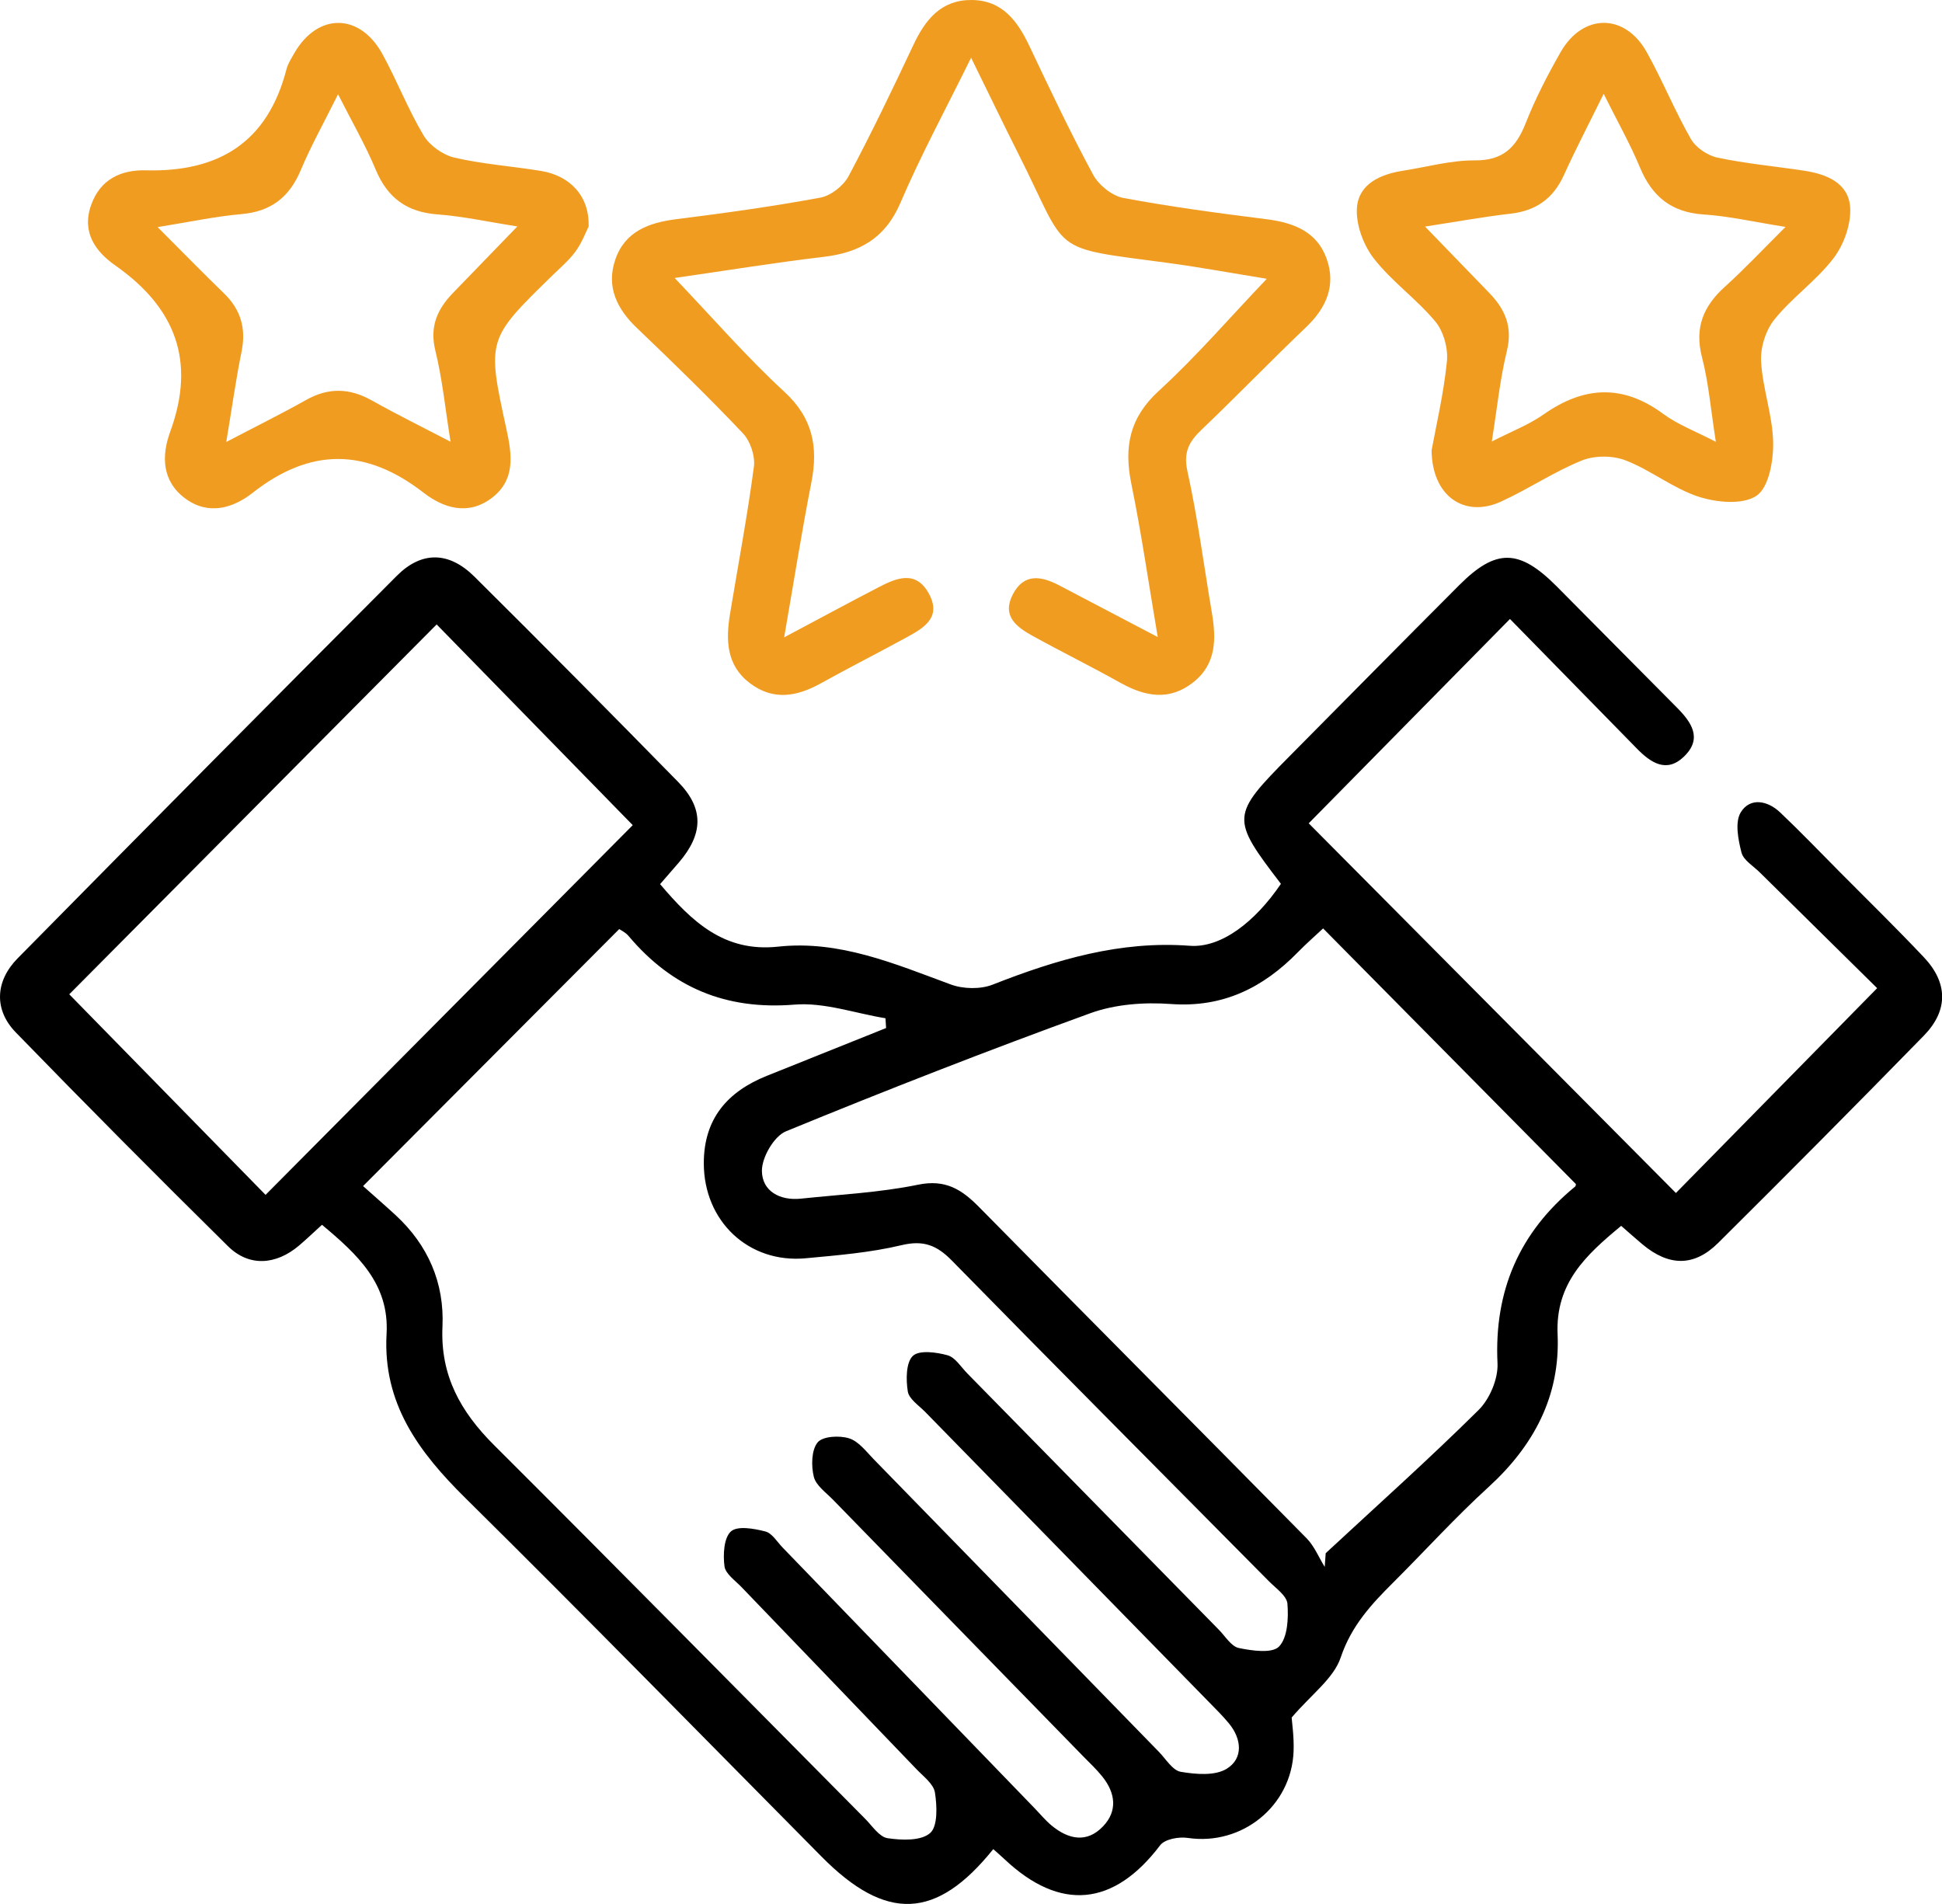 <svg xmlns="http://www.w3.org/2000/svg" width="51" height="50" viewBox="0 0 51 50" fill="none"><path d="M42.571 32.195C41.651 32.956 40.846 33.695 40.905 35.04C40.977 36.664 40.278 37.969 39.087 39.055C38.222 39.844 37.432 40.716 36.603 41.543C36.022 42.121 35.491 42.688 35.209 43.527C35.025 44.076 34.444 44.491 33.921 45.104C33.931 45.242 33.985 45.613 33.972 45.983C33.921 47.43 32.614 48.477 31.192 48.265C30.959 48.23 30.592 48.296 30.469 48.456C29.252 50.064 27.843 50.204 26.38 48.824C26.284 48.734 26.184 48.648 26.085 48.559C24.592 50.418 23.271 50.471 21.574 48.755C18.461 45.612 15.367 42.448 12.222 39.34C10.999 38.132 10.049 36.858 10.152 35.027C10.227 33.715 9.389 32.944 8.456 32.164C8.241 32.359 8.053 32.539 7.856 32.707C7.248 33.223 6.541 33.273 5.988 32.727C4.111 30.875 2.251 29.002 0.413 27.11C-0.158 26.522 -0.131 25.772 0.459 25.171C3.77 21.811 7.09 18.46 10.421 15.121C11.074 14.467 11.791 14.48 12.459 15.143C14.257 16.926 16.038 18.727 17.81 20.535C18.491 21.231 18.474 21.899 17.823 22.656C17.668 22.834 17.514 23.012 17.335 23.218C18.168 24.199 19.015 25.012 20.431 24.86C22.039 24.684 23.494 25.309 24.966 25.852C25.295 25.974 25.751 25.984 26.074 25.855C27.743 25.2 29.42 24.699 31.248 24.837C32.071 24.898 32.961 24.21 33.639 23.21C32.318 21.485 32.322 21.416 33.869 19.855C35.351 18.359 36.83 16.86 38.318 15.37C39.284 14.4 39.893 14.408 40.875 15.392C41.928 16.449 42.974 17.514 44.028 18.571C44.42 18.963 44.721 19.392 44.222 19.87C43.767 20.309 43.351 20.031 42.986 19.657C41.87 18.515 40.751 17.375 39.654 16.255C37.861 18.076 36.108 19.856 34.369 21.621C37.585 24.86 40.831 28.127 44.012 31.329C45.717 29.593 47.458 27.821 49.297 25.95C48.367 25.033 47.291 23.973 46.216 22.911C46.045 22.742 45.788 22.591 45.735 22.391C45.647 22.05 45.558 21.592 45.714 21.334C45.956 20.936 46.416 21.019 46.749 21.334C47.291 21.848 47.807 22.386 48.332 22.916C49.065 23.653 49.808 24.381 50.522 25.136C51.157 25.807 51.17 26.533 50.525 27.195C48.738 29.024 46.935 30.841 45.12 32.642C44.486 33.271 43.824 33.255 43.133 32.677C42.953 32.526 42.779 32.37 42.576 32.193L42.571 32.195ZM9.528 31.141C9.832 31.413 10.114 31.657 10.388 31.909C11.241 32.696 11.673 33.689 11.62 34.839C11.561 36.124 12.098 37.075 12.974 37.949C16.238 41.203 19.471 44.487 22.717 47.759C22.904 47.947 23.09 48.238 23.308 48.272C23.679 48.328 24.186 48.347 24.426 48.138C24.63 47.962 24.609 47.428 24.553 47.074C24.518 46.849 24.251 46.651 24.068 46.46C22.538 44.863 21.004 43.272 19.472 41.677C19.307 41.505 19.052 41.33 19.026 41.132C18.986 40.827 19.009 40.385 19.195 40.217C19.367 40.062 19.803 40.141 20.098 40.217C20.276 40.261 20.41 40.493 20.558 40.645C22.762 42.925 24.966 45.204 27.168 47.483C27.316 47.636 27.453 47.804 27.616 47.939C28.055 48.302 28.539 48.41 28.966 47.963C29.356 47.557 29.292 47.085 28.953 46.659C28.805 46.473 28.628 46.307 28.459 46.135C26.265 43.885 24.069 41.636 21.877 39.385C21.692 39.195 21.429 39.01 21.372 38.782C21.302 38.496 21.308 38.082 21.471 37.88C21.603 37.716 22.044 37.691 22.299 37.772C22.552 37.851 22.752 38.124 22.956 38.332C25.45 40.886 27.939 43.445 30.431 46.001C30.617 46.19 30.792 46.492 31.009 46.529C31.405 46.596 31.91 46.64 32.219 46.447C32.651 46.177 32.614 45.67 32.273 45.257C32.12 45.072 31.95 44.902 31.783 44.732C29.288 42.179 26.789 39.629 24.295 37.076C24.128 36.906 23.872 36.739 23.84 36.54C23.791 36.231 23.791 35.782 23.972 35.608C24.139 35.448 24.592 35.509 24.886 35.591C25.088 35.647 25.238 35.901 25.407 36.071C27.609 38.313 29.81 40.557 32.012 42.801C32.179 42.971 32.335 43.236 32.533 43.278C32.883 43.35 33.408 43.427 33.59 43.239C33.816 43.003 33.84 42.494 33.81 42.115C33.792 41.903 33.499 41.704 33.313 41.514C30.541 38.712 27.757 35.92 24.998 33.104C24.603 32.701 24.252 32.561 23.676 32.699C22.856 32.895 22.002 32.964 21.16 33.043C19.659 33.183 18.483 32.07 18.483 30.547C18.483 29.375 19.108 28.666 20.136 28.253C21.181 27.834 22.225 27.417 23.27 26.997C23.265 26.912 23.26 26.826 23.254 26.74C22.456 26.61 21.647 26.318 20.866 26.382C19.069 26.528 17.652 25.94 16.506 24.578C16.426 24.484 16.303 24.427 16.262 24.398C14.03 26.637 11.834 28.841 9.533 31.149L9.528 31.141ZM34.749 24.379C34.547 24.569 34.308 24.777 34.088 25.002C33.17 25.942 32.114 26.466 30.748 26.366C30.05 26.315 29.288 26.371 28.636 26.607C25.95 27.582 23.286 28.623 20.641 29.709C20.329 29.837 20.01 30.387 20.009 30.741C20.009 31.281 20.482 31.537 21.038 31.477C22.064 31.368 23.104 31.318 24.111 31.111C24.829 30.963 25.256 31.235 25.714 31.7C28.576 34.606 31.453 37.494 34.315 40.398C34.517 40.604 34.633 40.896 34.789 41.148L34.815 40.788C36.16 39.54 37.528 38.318 38.83 37.028C39.122 36.739 39.346 36.209 39.327 35.804C39.235 33.891 39.904 32.361 41.364 31.161C41.393 31.137 41.385 31.066 41.381 31.09C39.162 28.846 36.974 26.633 34.748 24.382L34.749 24.379ZM16.617 21.669C14.857 19.867 13.117 18.086 11.467 16.398C8.221 19.666 4.964 22.945 1.819 26.111C3.518 27.845 5.256 29.622 6.974 31.378C10.173 28.157 13.415 24.893 16.617 21.669Z" fill="black"></path><path d="M25.504 1.513C24.827 2.886 24.181 4.078 23.649 5.321C23.249 6.258 22.577 6.632 21.634 6.745C20.332 6.899 19.036 7.111 17.717 7.3C18.717 8.348 19.606 9.374 20.598 10.288C21.345 10.977 21.491 11.732 21.308 12.668C21.053 13.971 20.846 15.283 20.593 16.738C21.506 16.253 22.287 15.829 23.077 15.42C23.544 15.177 24.049 14.968 24.388 15.579C24.743 16.216 24.256 16.494 23.799 16.743C23.053 17.15 22.295 17.535 21.553 17.946C20.926 18.295 20.306 18.404 19.695 17.942C19.076 17.474 19.058 16.814 19.171 16.125C19.384 14.835 19.627 13.55 19.799 12.254C19.835 11.974 19.705 11.584 19.51 11.379C18.612 10.431 17.676 9.52 16.732 8.619C16.203 8.116 15.918 7.536 16.155 6.828C16.407 6.075 17.042 5.845 17.775 5.754C19.036 5.596 20.295 5.421 21.544 5.19C21.821 5.138 22.149 4.881 22.284 4.628C22.886 3.498 23.439 2.344 23.985 1.185C24.3 0.514 24.717 -0.006 25.518 5.88496e-05C26.321 0.006 26.724 0.551 27.037 1.216C27.574 2.348 28.111 3.484 28.706 4.586C28.854 4.86 29.201 5.142 29.499 5.198C30.748 5.432 32.009 5.599 33.268 5.758C33.971 5.848 34.584 6.08 34.838 6.79C35.09 7.49 34.835 8.081 34.302 8.59C33.377 9.472 32.488 10.394 31.563 11.276C31.232 11.592 31.071 11.865 31.184 12.376C31.453 13.598 31.615 14.845 31.824 16.081C31.94 16.767 31.951 17.429 31.343 17.913C30.713 18.414 30.074 18.295 29.42 17.929C28.655 17.501 27.869 17.114 27.103 16.69C26.692 16.462 26.308 16.173 26.595 15.616C26.888 15.044 27.346 15.126 27.816 15.372C28.634 15.799 29.451 16.229 30.404 16.729C30.162 15.304 29.975 13.998 29.711 12.707C29.512 11.733 29.663 10.966 30.436 10.261C31.413 9.366 32.284 8.354 33.268 7.321C32.401 7.181 31.537 7.021 30.668 6.904C27.506 6.481 28.088 6.704 26.752 4.056C26.356 3.272 25.977 2.478 25.502 1.515L25.504 1.513Z" fill="#F09C20"></path><path d="M15.459 5.948C15.386 6.092 15.284 6.37 15.117 6.6C14.947 6.835 14.717 7.027 14.509 7.231C12.792 8.907 12.783 8.908 13.3 11.271C13.45 11.957 13.54 12.615 12.896 13.091C12.279 13.545 11.639 13.338 11.123 12.938C9.606 11.762 8.149 11.753 6.633 12.943C6.12 13.346 5.475 13.542 4.862 13.088C4.249 12.633 4.24 11.966 4.469 11.34C5.152 9.475 4.604 8.078 3.028 6.971C2.518 6.613 2.139 6.11 2.391 5.391C2.631 4.7 3.189 4.457 3.829 4.473C5.736 4.523 7.025 3.747 7.523 1.82C7.563 1.669 7.654 1.528 7.733 1.389C8.346 0.333 9.447 0.336 10.042 1.418C10.426 2.117 10.716 2.872 11.123 3.555C11.283 3.821 11.628 4.067 11.929 4.138C12.674 4.311 13.447 4.364 14.204 4.488C14.98 4.615 15.483 5.159 15.458 5.946L15.459 5.948ZM13.584 5.946C12.802 5.824 12.154 5.68 11.498 5.631C10.693 5.572 10.181 5.207 9.867 4.456C9.598 3.81 9.244 3.2 8.878 2.475C8.505 3.225 8.166 3.831 7.899 4.467C7.598 5.182 7.114 5.556 6.338 5.623C5.647 5.684 4.963 5.832 4.139 5.964C4.795 6.619 5.33 7.169 5.881 7.702C6.321 8.129 6.467 8.619 6.345 9.228C6.193 9.971 6.09 10.725 5.942 11.607C6.733 11.192 7.394 10.866 8.036 10.505C8.625 10.172 9.181 10.188 9.765 10.516C10.408 10.877 11.071 11.204 11.832 11.6C11.692 10.723 11.617 9.954 11.434 9.212C11.276 8.577 11.485 8.12 11.894 7.695C12.426 7.145 12.959 6.595 13.587 5.946H13.584Z" fill="#F09C20"></path><path d="M37.598 11.817C37.717 11.165 37.915 10.33 37.999 9.485C38.032 9.146 37.91 8.701 37.693 8.442C37.201 7.851 36.548 7.392 36.079 6.788C35.803 6.433 35.601 5.887 35.636 5.448C35.687 4.822 36.259 4.576 36.846 4.483C37.474 4.385 38.103 4.207 38.73 4.212C39.467 4.218 39.814 3.876 40.066 3.237C40.319 2.594 40.639 1.974 40.982 1.373C41.566 0.345 42.673 0.342 43.246 1.37C43.661 2.114 43.983 2.911 44.405 3.649C44.536 3.878 44.845 4.085 45.104 4.139C45.854 4.298 46.622 4.367 47.381 4.483C47.966 4.571 48.545 4.803 48.588 5.444C48.617 5.884 48.424 6.423 48.152 6.78C47.705 7.368 47.068 7.808 46.603 8.385C46.372 8.669 46.228 9.125 46.249 9.493C46.289 10.208 46.553 10.911 46.566 11.623C46.574 12.105 46.45 12.803 46.13 13.018C45.768 13.263 45.08 13.197 44.606 13.043C43.935 12.824 43.353 12.345 42.69 12.09C42.351 11.958 41.873 11.958 41.537 12.095C40.803 12.392 40.134 12.847 39.411 13.176C38.461 13.606 37.603 13.033 37.596 11.816L37.598 11.817ZM46.891 5.959C46.052 5.827 45.404 5.675 44.748 5.633C43.902 5.579 43.389 5.169 43.068 4.398C42.81 3.778 42.477 3.19 42.115 2.464C41.72 3.266 41.377 3.922 41.071 4.597C40.791 5.217 40.337 5.535 39.668 5.612C38.948 5.694 38.235 5.826 37.424 5.95C38.048 6.594 38.58 7.143 39.112 7.694C39.523 8.12 39.728 8.577 39.574 9.212C39.392 9.955 39.316 10.725 39.177 11.594C39.701 11.326 40.152 11.154 40.536 10.884C41.593 10.142 42.612 10.081 43.679 10.869C44.06 11.15 44.521 11.322 45.061 11.603C44.926 10.744 44.87 10.049 44.698 9.385C44.496 8.608 44.73 8.044 45.295 7.533C45.805 7.074 46.275 6.571 46.891 5.959Z" fill="#F09C20"></path></svg>